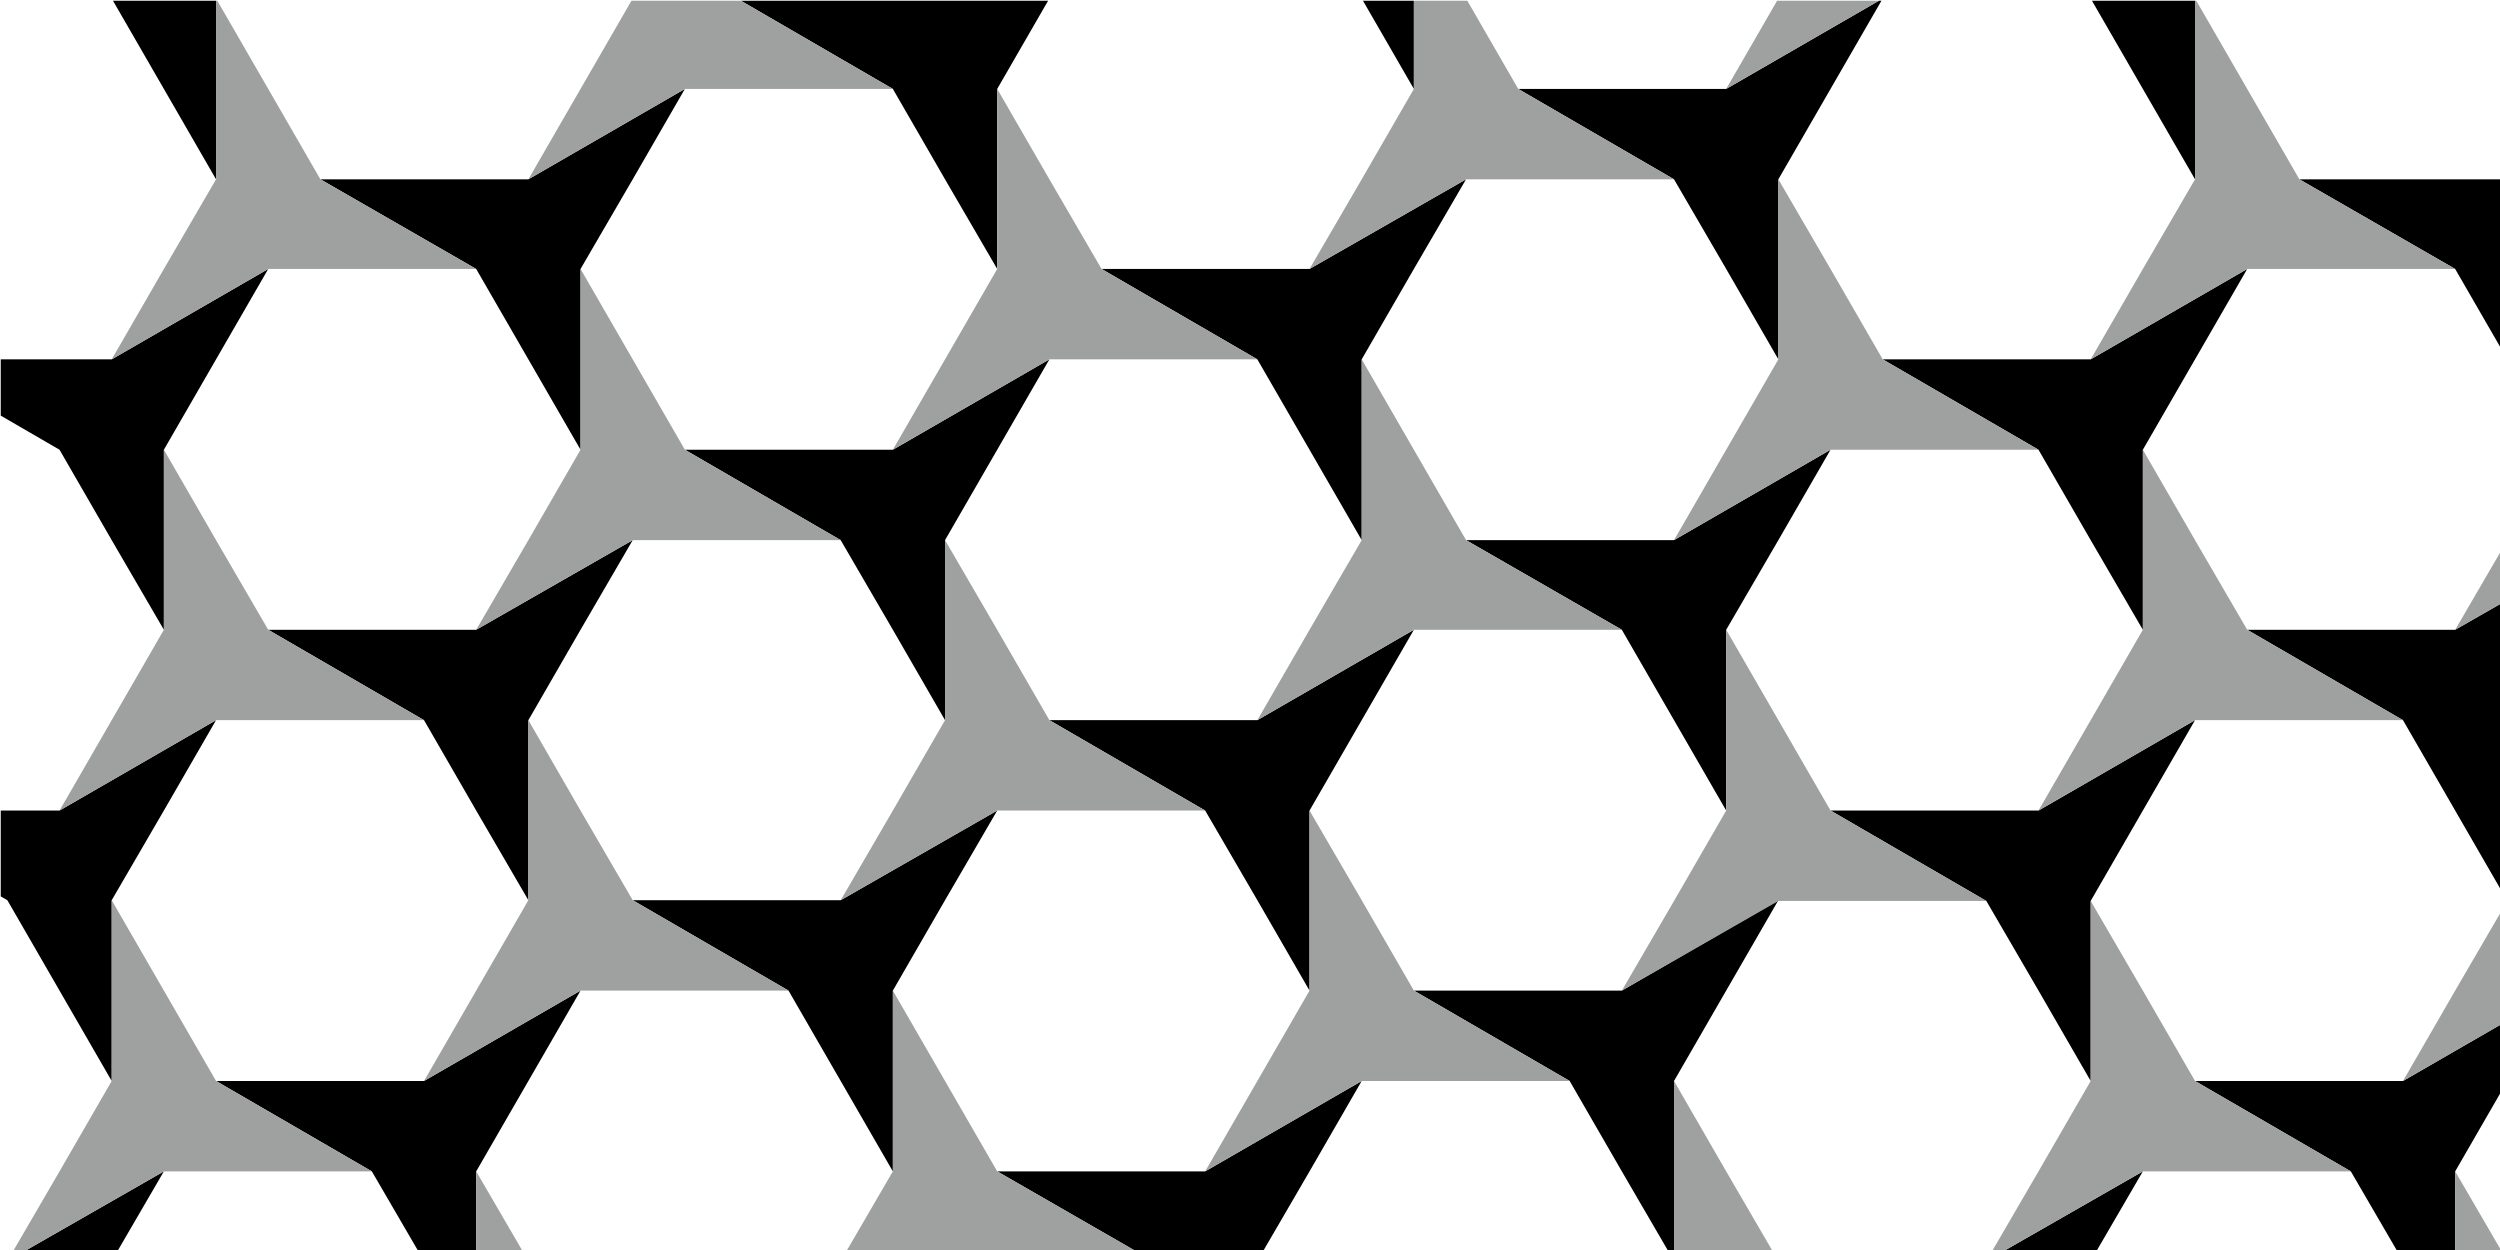 <?xml version="1.0" encoding="utf-8"?>
<!-- Generator: Adobe Illustrator 24.1.3, SVG Export Plug-In . SVG Version: 6.00 Build 0)  -->
<svg version="1.1" xmlns="http://www.w3.org/2000/svg" xmlns:xlink="http://www.w3.org/1999/xlink" x="0px" y="0px"
	 viewBox="0 0 340.2 170.1" style="enable-background:new 0 0 340.2 170.1;" xml:space="preserve">
<style type="text/css">
	.st0{fill:none;stroke:#000000;stroke-width:0.425;stroke-miterlimit:10;}
	.st1{fill:#FFFFFF;}
	.st2{fill:#9FA0A0;}
	.st3{fill:#C9CACA;}
	.st4{fill:none;stroke:#000000;stroke-miterlimit:10;}
	.st5{opacity:0.6;fill:#00A0E9;}
	.st6{opacity:0.6;fill:#FFF100;}
	.st7{clip-path:url(#SVGID_10_);}
	.st8{clip-path:url(#SVGID_11_);}
	.st9{clip-path:url(#SVGID_13_);}
	.st10{clip-path:url(#SVGID_15_);}
	.st11{clip-path:url(#SVGID_17_);}
	.st12{clip-path:url(#SVGID_19_);}
	.st13{fill:#898989;}
	.st14{clip-path:url(#SVGID_20_);}
	.st15{clip-path:url(#SVGID_21_);}
	.st16{clip-path:url(#SVGID_23_);}
	.st17{fill:none;}
	.st18{clip-path:url(#SVGID_25_);}
	.st19{clip-path:url(#SVGID_27_);}
	.st20{clip-path:url(#SVGID_29_);}
	.st21{clip-path:url(#SVGID_31_);}
	.st22{clip-path:url(#SVGID_32_);}
	.st23{clip-path:url(#SVGID_33_);}
	.st24{clip-path:url(#SVGID_35_);}
	.st25{clip-path:url(#SVGID_36_);}
</style>
<g id="下絵">
</g>
<g id="ガイド_x30FB_解説_x30FB_プリミティブ">
</g>
<g id="描画">
	<g>
		<defs>
			<rect id="SVGID_7_" x="0.1" y="0.1" width="340.2" height="170.1"/>
		</defs>
		<clipPath id="SVGID_8_">
			<use xlink:href="#SVGID_7_"  style="overflow:visible;"/>
		</clipPath>
		<g style="clip-path:url(#SVGID_8_);">
			<g>
				<g>
					<polygon points="327,147.1 298.7,147.1 319.9,159.4 327,171.6 327,171.6 334.1,183.9 334.1,159.4 341.2,147.1 348.3,134.8 
											"/>
				</g>
				<g>
					<polygon points="270.3,171.6 242,171.6 263.2,183.9 270.3,196.2 270.3,196.2 277.4,208.5 277.4,183.9 284.5,171.6 291.6,159.4 
											"/>
				</g>
			</g>
			<g>
				<g>
					<polygon points="334.1,85.7 305.8,85.7 327,98 334.1,110.3 334.1,110.3 341.2,122.6 341.2,98 348.3,85.7 355.4,73.5 					"/>
				</g>
				<g>
					<polygon points="277.4,110.3 249.1,110.3 270.3,122.6 277.4,134.8 277.4,134.8 284.5,147.1 284.5,122.6 291.6,110.3 298.7,98 
											"/>
				</g>
				<g>
					<polygon points="220.7,134.8 192.4,134.8 213.6,147.1 220.7,159.4 220.7,159.4 227.8,171.6 227.8,147.1 234.9,134.8 242,122.5 
											"/>
				</g>
				<g>
					<polygon points="164,159.4 135.7,159.4 156.9,171.6 164,183.9 164,183.9 171.1,196.2 171.1,171.6 178.2,159.4 185.3,147.1 
											"/>
				</g>
			</g>
			<g>
				<g>
					<polygon points="341.2,24.4 312.9,24.4 334.1,36.6 341.2,48.9 341.2,48.9 348.3,61.2 348.3,36.6 355.4,24.4 362.5,12.1 					
						"/>
				</g>
				<g>
					<polygon points="284.5,48.9 256.2,48.9 277.4,61.2 284.5,73.5 284.5,73.5 291.6,85.7 291.6,61.2 298.7,48.9 305.8,36.6 					
						"/>
				</g>
				<g>
					<polygon points="227.8,73.5 199.5,73.5 220.7,85.7 227.8,98 227.8,98 234.9,110.3 234.9,85.7 242,73.5 249.1,61.2 					"/>
				</g>
				<g>
					<polygon points="171.1,98 142.8,98 164,110.3 171.1,122.5 171.1,122.5 178.2,134.8 178.2,110.3 185.3,98 192.4,85.7 					"/>
				</g>
				<g>
					<polygon points="114.4,122.5 86.1,122.5 107.3,134.8 114.4,147.1 114.4,147.1 121.5,159.4 121.5,134.8 128.6,122.5 
						135.7,110.3 					"/>
				</g>
				<g>
					<polygon points="57.7,147.1 29.4,147.1 50.6,159.4 57.7,171.6 57.7,171.6 64.8,183.9 64.8,159.4 71.9,147.1 79,134.8 					"/>
				</g>
				<g>
					<polygon points="1,171.6 -27.3,171.6 -6,183.9 1,196.2 1,196.2 8.1,208.5 8.1,183.9 15.2,171.6 22.3,159.4 					"/>
				</g>
			</g>
			<g>
				<g>
					<polygon points="291.6,-12.5 263.2,-12.5 284.5,-0.2 291.6,12.1 291.6,12.1 298.7,24.4 298.7,-0.2 305.8,-12.5 312.9,-24.7 
											"/>
				</g>
				<g>
					<polygon points="234.9,12.1 206.6,12.1 227.8,24.4 234.9,36.6 234.9,36.6 242,48.9 242,24.4 249.1,12.1 256.2,-0.2 					"/>
				</g>
				<g>
					<polygon points="178.2,36.6 149.9,36.6 171.1,48.9 178.2,61.2 178.2,61.2 185.3,73.5 185.3,48.9 192.4,36.6 199.5,24.4 					
						"/>
				</g>
				<g>
					<polygon points="121.5,61.2 93.2,61.2 114.4,73.5 121.5,85.7 121.5,85.7 128.6,98 128.6,73.5 135.7,61.2 142.8,48.9 					"/>
				</g>
				<g>
					<polygon points="64.8,85.7 36.5,85.7 57.7,98 64.8,110.3 64.8,110.3 71.9,122.5 71.9,98 79,85.7 86.1,73.5 					"/>
				</g>
				<g>
					<polygon points="8.1,110.3 -20.2,110.3 1,122.5 8.1,134.8 8.1,134.8 15.2,147.1 15.2,122.5 22.3,110.3 29.4,98 					"/>
				</g>
			</g>
			<g>
				<g>
					<polygon points="185.3,-24.7 156.9,-24.7 178.2,-12.5 185.3,-0.2 185.3,-0.2 192.4,12.1 192.4,-12.5 199.5,-24.7 206.6,-37 
											"/>
				</g>
				<g>
					<polygon points="128.6,-0.2 100.3,-0.2 121.5,12.1 128.6,24.4 128.6,24.4 135.7,36.6 135.7,12.1 142.8,-0.2 149.9,-12.5 					
						"/>
				</g>
				<g>
					<polygon points="71.9,24.4 43.6,24.4 64.8,36.6 71.9,48.9 71.9,48.9 79,61.2 79,36.6 86.1,24.4 93.2,12.1 					"/>
				</g>
				<g>
					<polygon points="15.2,48.9 -13.1,48.9 8.1,61.2 15.2,73.5 15.2,73.5 22.3,85.7 22.3,61.2 29.4,48.9 36.5,36.6 					"/>
				</g>
			</g>
			<g>
				<g>
					<polygon points="22.3,-12.5 -6,-12.5 15.2,-0.2 22.3,12.1 22.3,12.1 29.4,24.4 29.4,-0.2 36.5,-12.5 43.6,-24.7 					"/>
				</g>
			</g>
		</g>
		<g style="clip-path:url(#SVGID_8_);">
			<g>
				<g>
					<polygon class="st2" points="341.2,196.2 369.5,196.2 348.3,183.9 341.2,171.6 341.2,171.6 334.1,159.4 334.1,183.9 327,196.2 
						319.9,208.5 					"/>
				</g>
			</g>
			<g>
				<g>
					<polygon class="st2" points="348.3,134.8 376.6,134.8 355.4,122.6 348.3,110.3 348.3,110.3 341.2,98 341.2,122.6 334.1,134.8 
						327,147.1 					"/>
				</g>
				<g>
					<polygon class="st2" points="291.6,159.4 319.9,159.4 298.7,147.1 291.6,134.8 291.6,134.8 284.5,122.6 284.5,147.1 
						277.4,159.4 270.3,171.6 					"/>
				</g>
				<g>
					<polygon class="st2" points="234.9,183.9 263.2,183.9 242,171.6 234.9,159.4 234.9,159.4 227.8,147.1 227.8,171.6 220.7,183.9 
						213.6,196.2 					"/>
				</g>
			</g>
			<g>
				<g>
					<polygon class="st2" points="355.4,73.5 383.7,73.5 362.5,61.2 355.4,48.9 355.4,48.9 348.3,36.6 348.3,61.2 341.2,73.5 
						334.1,85.7 					"/>
				</g>
				<g>
					<polygon class="st2" points="298.7,98 327,98 305.8,85.7 298.7,73.5 298.7,73.5 291.6,61.2 291.6,85.7 284.5,98 277.4,110.3 
											"/>
				</g>
				<g>
					<polygon class="st2" points="242,122.6 270.3,122.6 249.1,110.3 242,98 242,98 234.9,85.7 234.9,110.3 227.8,122.6 
						220.7,134.8 					"/>
				</g>
				<g>
					<polygon class="st2" points="185.3,147.1 213.6,147.1 192.4,134.8 185.3,122.5 185.3,122.5 178.2,110.3 178.2,134.8 
						171.1,147.1 164,159.4 					"/>
				</g>
				<g>
					<polygon class="st2" points="128.6,171.6 156.9,171.6 135.7,159.4 128.6,147.1 128.6,147.1 121.5,134.8 121.5,159.4 
						114.4,171.6 107.3,183.9 					"/>
				</g>
				<g>
					<polygon class="st2" points="71.9,196.2 100.3,196.2 79,183.9 71.9,171.6 71.9,171.6 64.8,159.4 64.8,183.9 57.7,196.2 
						50.6,208.5 					"/>
				</g>
			</g>
			<g>
				<g>
					<polygon class="st2" points="305.8,36.6 334.1,36.6 312.9,24.4 305.8,12.1 305.8,12.1 298.7,-0.2 298.7,24.4 291.6,36.6 
						284.5,48.9 					"/>
				</g>
				<g>
					<polygon class="st2" points="249.1,61.2 277.4,61.2 256.2,48.9 249.1,36.6 249.1,36.6 242,24.4 242,48.9 234.9,61.2 
						227.8,73.5 					"/>
				</g>
				<g>
					<polygon class="st2" points="192.4,85.7 220.7,85.7 199.5,73.5 192.4,61.2 192.4,61.2 185.3,48.9 185.3,73.5 178.2,85.7 
						171.1,98 					"/>
				</g>
				<g>
					<polygon class="st2" points="135.7,110.3 164,110.3 142.8,98 135.7,85.7 135.7,85.7 128.6,73.5 128.6,98 121.5,110.3 
						114.4,122.5 					"/>
				</g>
				<g>
					<polygon class="st2" points="79,134.8 107.3,134.8 86.1,122.5 79,110.3 79,110.3 71.9,98 71.9,122.5 64.8,134.8 57.7,147.1 
											"/>
				</g>
				<g>
					<polygon class="st2" points="22.3,159.4 50.6,159.4 29.4,147.1 22.3,134.8 22.3,134.8 15.2,122.5 15.2,147.1 8.1,159.4 
						1,171.6 					"/>
				</g>
			</g>
			<g>
				<g>
					<polygon class="st2" points="256.2,-0.2 284.5,-0.2 263.2,-12.5 256.2,-24.7 256.2,-24.7 249.1,-37 249.1,-12.5 242,-0.2 
						234.9,12.1 					"/>
				</g>
				<g>
					<polygon class="st2" points="199.5,24.4 227.8,24.4 206.6,12.1 199.5,-0.2 199.5,-0.2 192.4,-12.5 192.4,12.1 185.3,24.4 
						178.2,36.6 					"/>
				</g>
				<g>
					<polygon class="st2" points="142.8,48.9 171.1,48.9 149.9,36.6 142.8,24.4 142.8,24.4 135.7,12.1 135.7,36.6 128.6,48.9 
						121.5,61.2 					"/>
				</g>
				<g>
					<polygon class="st2" points="86.1,73.5 114.4,73.5 93.2,61.2 86.1,48.9 86.1,48.9 79,36.6 79,61.2 71.9,73.5 64.8,85.7 					
						"/>
				</g>
				<g>
					<polygon class="st2" points="29.4,98 57.7,98 36.5,85.7 29.4,73.5 29.4,73.5 22.3,61.2 22.3,85.7 15.2,98 8.1,110.3 					"/>
				</g>
			</g>
			<g>
				<g>
					<polygon class="st2" points="93.2,12.1 121.5,12.1 100.3,-0.2 93.2,-12.5 93.2,-12.5 86.1,-24.7 86.1,-0.2 79,12.1 71.9,24.4 
											"/>
				</g>
				<g>
					<polygon class="st2" points="36.5,36.6 64.8,36.6 43.6,24.4 36.5,12.1 36.5,12.1 29.4,-0.2 29.4,24.4 22.3,36.6 15.2,48.9 
											"/>
				</g>
			</g>
		</g>
	</g>
</g>
</svg>
